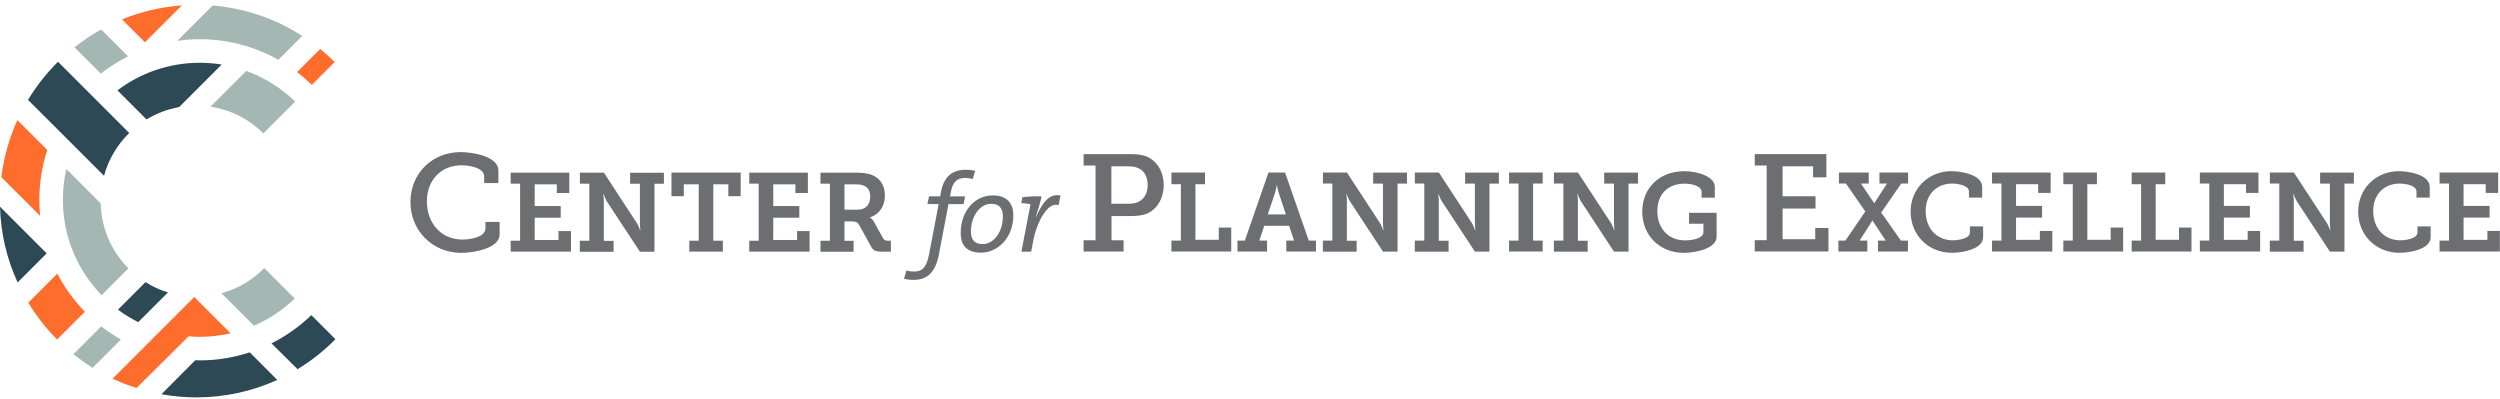 <svg width="457" height="73" viewBox="0 0 457 73" fill="none" xmlns="http://www.w3.org/2000/svg">
<g clip-path="url(#clip0_8906_40376)">
<path d="M33.254 0.982C29.407 1.266 25.721 2.141 22.305 3.547L26.497 7.739L33.254 0.982Z" fill="#FF6D2D"/>
<path d="M23.401 10.292L18.494 5.385C16.78 6.334 15.14 7.444 13.611 8.652L18.432 13.461C19.974 12.24 21.651 11.18 23.414 10.292H23.401Z" fill="#A5B7B3"/>
<path d="M36.533 7.171C41.749 7.171 46.644 8.54 50.885 10.931L55.25 6.567C50.343 3.398 44.757 1.499 38.864 1.006L32.403 7.467C33.747 7.27 35.127 7.171 36.533 7.171Z" fill="#A5B7B3"/>
<path d="M57.001 15.521L61.181 11.341C60.33 10.491 59.442 9.689 58.529 8.949L54.3 13.178C55.25 13.906 56.15 14.683 57.013 15.521H57.001Z" fill="#FF6D2D"/>
<path d="M46.41 59.538C49.197 58.342 51.725 56.641 53.883 54.569L48.309 48.996C46.102 51.24 43.427 52.806 40.48 53.608L46.423 59.538H46.41Z" fill="#A5B7B3"/>
<path d="M18.41 37.182L12.134 30.906C11.715 32.719 11.493 34.593 11.493 36.529C11.493 43.298 14.193 49.438 18.57 53.963L23.477 49.056C20.432 45.986 18.521 41.806 18.41 37.182Z" fill="#A5B7B3"/>
<path d="M38.483 19.504C42.133 20.046 45.487 21.735 48.15 24.374L53.958 18.567C51.43 16.113 48.397 14.189 45.018 12.969L38.483 19.504Z" fill="#A5B7B3"/>
<path d="M26.609 51.559L21.566 56.602C22.725 57.477 23.971 58.229 25.265 58.895L30.703 53.457C29.235 53.014 27.867 52.372 26.597 51.571L26.609 51.559Z" fill="#2E4956"/>
<path d="M20.185 20.869L18.483 19.168L10.604 11.289C8.508 13.373 6.659 15.716 5.117 18.256L13.514 26.64L18.187 31.313L19.013 32.139C19.84 29.118 21.455 26.43 23.625 24.31L20.185 20.869Z" fill="#2E4956"/>
<path d="M10.48 50.018L5.166 55.332C6.658 57.786 8.434 60.042 10.444 62.065L15.524 56.985C13.514 54.925 11.812 52.583 10.48 50.006V50.018Z" fill="#FF6D2D"/>
<path d="M0 37.787C0.136 42.719 1.27 47.392 3.218 51.634L8.533 46.319L0 37.787Z" fill="#2E4956"/>
<path d="M18.508 59.66L13.428 64.74C14.538 65.64 15.709 66.466 16.93 67.231L22.096 62.065C20.839 61.349 19.643 60.548 18.508 59.66Z" fill="#A5B7B3"/>
<path d="M32.749 19.575L40.529 11.795C39.222 11.586 37.89 11.475 36.522 11.475C30.875 11.475 25.659 13.349 21.467 16.518L26.781 21.832C28.581 20.735 30.591 19.97 32.736 19.575H32.749Z" fill="#2E4956"/>
<path d="M7.188 36.529C7.188 33.348 7.706 30.29 8.643 27.417L3.18 21.955C1.701 25.21 0.702 28.712 0.246 32.386L7.336 39.464C7.237 38.49 7.188 37.503 7.188 36.517V36.529Z" fill="#FF6D2D"/>
<path d="M61.33 62.016L56.916 57.602C54.77 59.673 52.317 61.411 49.629 62.768L54.388 67.49C56.891 65.974 59.221 64.136 61.33 62.003V62.016Z" fill="#2E4956"/>
<path d="M36.534 65.876C36.25 65.876 35.979 65.863 35.695 65.851L29.506 72.065C31.565 72.435 33.685 72.645 35.856 72.645C41.071 72.645 46.09 71.535 50.676 69.451L45.658 64.408C42.785 65.345 39.727 65.876 36.534 65.876Z" fill="#2E4956"/>
<path d="M42.156 60.931L35.51 54.285L29.296 60.499L20.578 69.217C21.984 69.883 23.451 70.45 24.956 70.931L34.474 61.486C35.153 61.547 35.843 61.572 36.533 61.572C38.469 61.572 40.343 61.35 42.156 60.931Z" fill="#FF6D2D"/>
<path d="M91.341 40.575H88.74V41.758C88.74 43.423 85.719 43.793 84.547 43.793C80.713 43.793 78.037 40.908 78.037 36.777C78.037 32.918 80.639 30.218 84.362 30.218C85.793 30.218 88.505 30.649 88.505 32.277V33.46H91.107V31.216C91.107 28.43 86.002 27.801 84.214 27.801C78.974 27.801 75.029 31.722 75.029 36.937C75.029 42.153 79.036 46.222 84.338 46.222C86.619 46.222 91.329 45.396 91.329 42.856V40.587L91.341 40.575Z" fill="#6D6E71"/>
<path d="M93.35 44.004H95.076V33.572H93.35V31.562H104.065V35.286H101.784V33.696H97.74V37.666H102.499V39.799H97.74V43.868H102.092V42.24H104.373V46.001H93.35V44.004Z" fill="#6D6E71"/>
<path d="M106.001 44.004H107.727V33.572H106.001V31.562H110.391L116.469 40.859C116.753 41.328 116.999 42.08 116.999 42.08H117.061C117.061 42.08 116.963 41.242 116.975 40.724V33.585H115.187V31.575H121.364V33.585H119.638V46.013H116.975L110.896 36.766C110.613 36.273 110.366 35.545 110.366 35.545H110.28C110.28 35.545 110.403 36.359 110.378 36.889V44.028H112.166V46.026H105.989V44.028L106.001 44.004Z" fill="#6D6E71"/>
<path d="M126 44H127.726V33.692H125.001V35.862H122.745V31.547H135.395V35.862H133.139V33.692H130.389V44H132.14V45.998H126V44Z" fill="#6D6E71"/>
<path d="M136.963 44.004H138.689V33.572H136.963V31.562H147.678V35.286H145.397V33.696H141.352V37.666H146.112V39.799H141.352V43.868H145.705V42.24H147.986V46.001H136.963V44.004Z" fill="#6D6E71"/>
<path d="M149.982 44.004H151.708V33.572H149.982V31.562H156.344C157.405 31.562 158.28 31.624 159.094 31.871C160.697 32.401 161.757 33.696 161.757 35.73C161.757 37.764 160.697 39.17 159.032 39.737V39.774C159.032 39.774 159.464 39.996 159.747 40.526L161.412 43.535C161.609 43.905 161.905 44.004 162.386 44.004H162.854V46.001H161.165C159.969 46.001 159.599 45.754 159.155 44.928L157.096 41.205C156.788 40.65 156.529 40.477 155.691 40.477H154.371V44.016H156.036V46.013H149.982V44.016V44.004ZM156.763 38.332C158.169 38.332 159.082 37.493 159.082 35.952C159.082 35.015 158.736 34.287 157.947 33.955C157.54 33.77 156.985 33.696 156.32 33.696H154.371V38.332H156.776H156.763Z" fill="#6D6E71"/>
<path d="M177.837 32.721C177.368 32.597 176.838 32.523 176.394 32.523C174.927 32.523 174.113 33.312 173.793 35.211L173.669 35.902H176.419L176.135 37.32H173.386L171.635 46.505C171.006 49.822 169.465 51.166 166.999 51.166C166.431 51.166 165.815 51.105 165.248 50.981L165.692 49.44C166.16 49.588 166.703 49.637 167.134 49.637C168.552 49.637 169.366 48.91 169.822 46.542L171.585 37.307H169.526L169.835 35.889H171.869L171.992 35.174C172.498 32.412 173.94 31.031 176.567 31.031C177.159 31.031 177.689 31.093 178.256 31.216L177.824 32.721H177.837Z" fill="#6D6E71"/>
<path d="M179.316 46.185C176.776 46.185 175.617 44.903 175.617 42.585C175.617 38.565 178.182 35.717 181.474 35.717C184.137 35.717 185.235 37.221 185.235 39.354C185.235 43.522 182.362 46.185 179.316 46.185ZM181.19 37.258C178.971 37.258 177.491 39.736 177.491 42.276C177.491 43.781 178.096 44.619 179.624 44.619C181.597 44.619 183.323 42.511 183.323 39.551C183.323 38.072 182.658 37.258 181.19 37.258Z" fill="#6D6E71"/>
<path d="M193.509 37.516C191.437 36.764 189.465 40.969 188.934 43.718L188.503 45.999H186.715L188.367 37.381L188.392 37.319C187.948 37.233 187.27 37.159 186.69 37.122L186.888 36.049C187.899 35.926 189.304 35.839 190.402 35.901C190.217 36.776 189.933 37.849 189.341 39.625L189.378 39.649C190.537 37.183 191.696 35.297 193.867 35.741L193.497 37.529L193.509 37.516Z" fill="#6D6E71"/>
<path d="M214.135 43.98H215.861V33.672H214.135V31.539H220.275V33.672H218.525V43.832H222.791V41.6H225.072V45.977H214.135V43.98Z" fill="#6D6E71"/>
<path d="M226.233 43.98H227.552L231.88 31.539H234.913L239.241 43.98H240.56V45.977H235.135V43.98H236.553L235.653 41.28H231.103L230.203 43.98H231.621V45.977H226.208V43.98H226.233ZM235.061 39.196L233.705 35.115C233.483 34.4 233.446 33.857 233.446 33.857H233.384C233.384 33.857 233.322 34.412 233.125 35.115L231.744 39.196H235.073H235.061Z" fill="#6D6E71"/>
<path d="M241.83 43.98H243.556V33.549H241.83V31.539H246.22L252.298 40.836C252.582 41.304 252.829 42.057 252.829 42.057H252.89C252.89 42.057 252.792 41.218 252.804 40.7V33.561H251.016V31.551H257.193V33.561H255.467V45.99H252.804L246.725 36.742C246.442 36.249 246.195 35.522 246.195 35.522H246.109C246.109 35.522 246.232 36.335 246.207 36.866V44.005H247.995V46.002H241.818V44.005L241.83 43.98Z" fill="#6D6E71"/>
<path d="M258.635 43.98H260.361V33.549H258.635V31.539H263.024L269.103 40.836C269.386 41.304 269.633 42.057 269.633 42.057H269.695C269.695 42.057 269.596 41.218 269.608 40.7V33.561H267.821V31.551H273.998V33.561H272.272V45.99H269.608L263.53 36.742C263.246 36.249 262.999 35.522 262.999 35.522H262.913C262.913 35.522 263.036 36.335 263.012 36.866V44.005H264.8V46.002H258.622V44.005L258.635 43.98Z" fill="#6D6E71"/>
<path d="M275.861 43.98H277.587V33.549H275.861V31.539H282.001V33.549H280.25V43.98H282.001V45.977H275.861V43.98Z" fill="#6D6E71"/>
<path d="M284.06 43.98H285.787V33.549H284.06V31.539H288.45L294.529 40.836C294.812 41.304 295.059 42.057 295.059 42.057H295.12C295.12 42.057 295.022 41.218 295.034 40.7V33.561H293.246V31.551H299.424V33.561H297.697V45.99H295.034L288.955 36.742C288.672 36.249 288.425 35.522 288.425 35.522H288.339C288.339 35.522 288.462 36.335 288.438 36.866V44.005H290.225V46.002H284.048V44.005L284.06 43.98Z" fill="#6D6E71"/>
<path d="M307.82 31.291C310.397 31.291 313.467 32.302 313.467 34.139V36.137H311.051V35.076C311.051 34.078 309.485 33.572 307.943 33.572C304.873 33.572 302.962 35.52 302.962 38.59C302.962 41.661 304.873 43.942 308.067 43.942C309.226 43.942 311.384 43.633 311.384 42.437V40.896H308.757V38.899H313.8V43.251C313.8 45.446 309.941 46.223 307.808 46.223C303.381 46.223 300.2 43.005 300.2 38.701C300.2 34.398 303.332 31.303 307.82 31.303V31.291Z" fill="#6D6E71"/>
<path d="M336.056 43.98H337.338L340.976 38.654L337.437 33.549H336.155V31.539H341.604V33.549H340.186L342.184 36.533C342.443 36.853 342.591 37.137 342.591 37.137H342.628C342.628 37.137 342.776 36.878 343.01 36.533L344.946 33.549H343.565V31.539H348.805V33.549H347.548L343.885 38.851L347.486 43.98H348.768V45.977H343.294V43.98H344.712L342.702 40.947C342.443 40.602 342.295 40.318 342.295 40.318H342.258C342.258 40.318 342.098 40.602 341.876 40.947L339.94 43.98H341.346V45.977H336.056V43.98Z" fill="#6D6E71"/>
<path d="M356.707 31.291C358.458 31.291 362.342 31.895 362.342 34.176V36.124H359.925V35.002C359.925 33.93 358.014 33.56 356.83 33.56C354.044 33.56 352.009 35.508 352.009 38.566C352.009 41.821 354.118 43.929 356.966 43.929C357.841 43.929 360.098 43.646 360.098 42.511V41.389H362.515V43.362C362.515 45.52 358.791 46.21 356.806 46.21C352.429 46.21 349.26 42.894 349.26 38.689C349.26 34.484 352.515 31.291 356.695 31.291H356.707Z" fill="#6D6E71"/>
<path d="M364.143 43.98H365.869V33.549H364.143V31.539H374.857V35.263H372.576V33.672H368.532V37.642H373.291V39.776H368.532V43.844H372.885V42.217H375.166V45.977H364.143V43.98Z" fill="#6D6E71"/>
<path d="M377.176 43.98H378.902V33.672H377.176V31.539H383.317V33.672H381.566V43.832H385.832V41.6H388.113V45.977H377.176V43.98Z" fill="#6D6E71"/>
<path d="M389.667 43.98H391.394V33.672H389.667V31.539H395.808V33.672H394.057V43.832H398.323V41.6H400.604V45.977H389.667V43.98Z" fill="#6D6E71"/>
<path d="M402.132 43.98H403.859V33.549H402.132V31.539H412.847V35.263H410.566V33.672H406.522V37.642H411.281V39.776H406.522V43.844H410.874V42.217H413.155V45.977H402.132V43.98Z" fill="#6D6E71"/>
<path d="M414.93 43.98H416.657V33.549H414.93V31.539H419.32L425.399 40.836C425.682 41.304 425.929 42.057 425.929 42.057H425.99C425.99 42.057 425.892 41.218 425.904 40.7V33.561H424.116V31.551H430.294V33.561H428.567V45.99H425.904L419.825 36.742C419.542 36.249 419.295 35.522 419.295 35.522H419.209C419.209 35.522 419.332 36.335 419.307 36.866V44.005H421.095V46.002H414.918V44.005L414.93 43.98Z" fill="#6D6E71"/>
<path d="M438.519 31.291C440.27 31.291 444.154 31.895 444.154 34.176V36.124H441.737V35.002C441.737 33.93 439.826 33.56 438.642 33.56C435.856 33.56 433.821 35.508 433.821 38.566C433.821 41.821 435.93 43.929 438.778 43.929C439.653 43.929 441.91 43.646 441.91 42.511V41.389H444.326V43.362C444.326 45.52 440.603 46.21 438.618 46.21C434.24 46.21 431.072 42.894 431.072 38.689C431.072 34.484 434.327 31.291 438.507 31.291H438.519Z" fill="#6D6E71"/>
<path d="M445.952 43.98H447.678V33.549H445.952V31.539H456.667V35.263H454.386V33.672H450.341V37.642H455.101V39.776H450.341V43.844H454.694V42.217H456.975V45.977H445.952V43.98Z" fill="#6D6E71"/>
<path d="M212.718 33.807C212.718 31.402 211.522 29.417 209.599 28.616C208.674 28.221 207.515 28.172 206.602 28.172H198.082V30.256H200.265V43.917H198.082V45.977H205.394V43.917H203.187V39.491H206.689C207.86 39.491 208.698 39.38 209.414 39.146C211.423 38.431 212.73 36.334 212.73 33.807H212.718ZM208.181 36.865C207.638 37.136 207.059 37.247 206.22 37.247H203.162V30.404H206.245C207.145 30.404 207.811 30.552 208.341 30.872C209.266 31.402 209.796 32.463 209.796 33.794C209.796 35.249 209.216 36.334 208.181 36.852V36.865Z" fill="#6D6E71"/>
<path d="M331.875 38.122V35.878H325.858V30.404H331.432V32.413H333.861V28.172H320.766V30.256H322.949V43.905H320.766V45.964H334.243V41.673H331.826V43.732H325.858V38.122H331.875Z" fill="#6D6E71"/>
</g>
<defs>
<clipPath id="clip0_8906_40376">
<rect width="456.976" height="71.662" fill="white" transform="translate(0 0.982)"/>
</clipPath>
</defs>
</svg>

